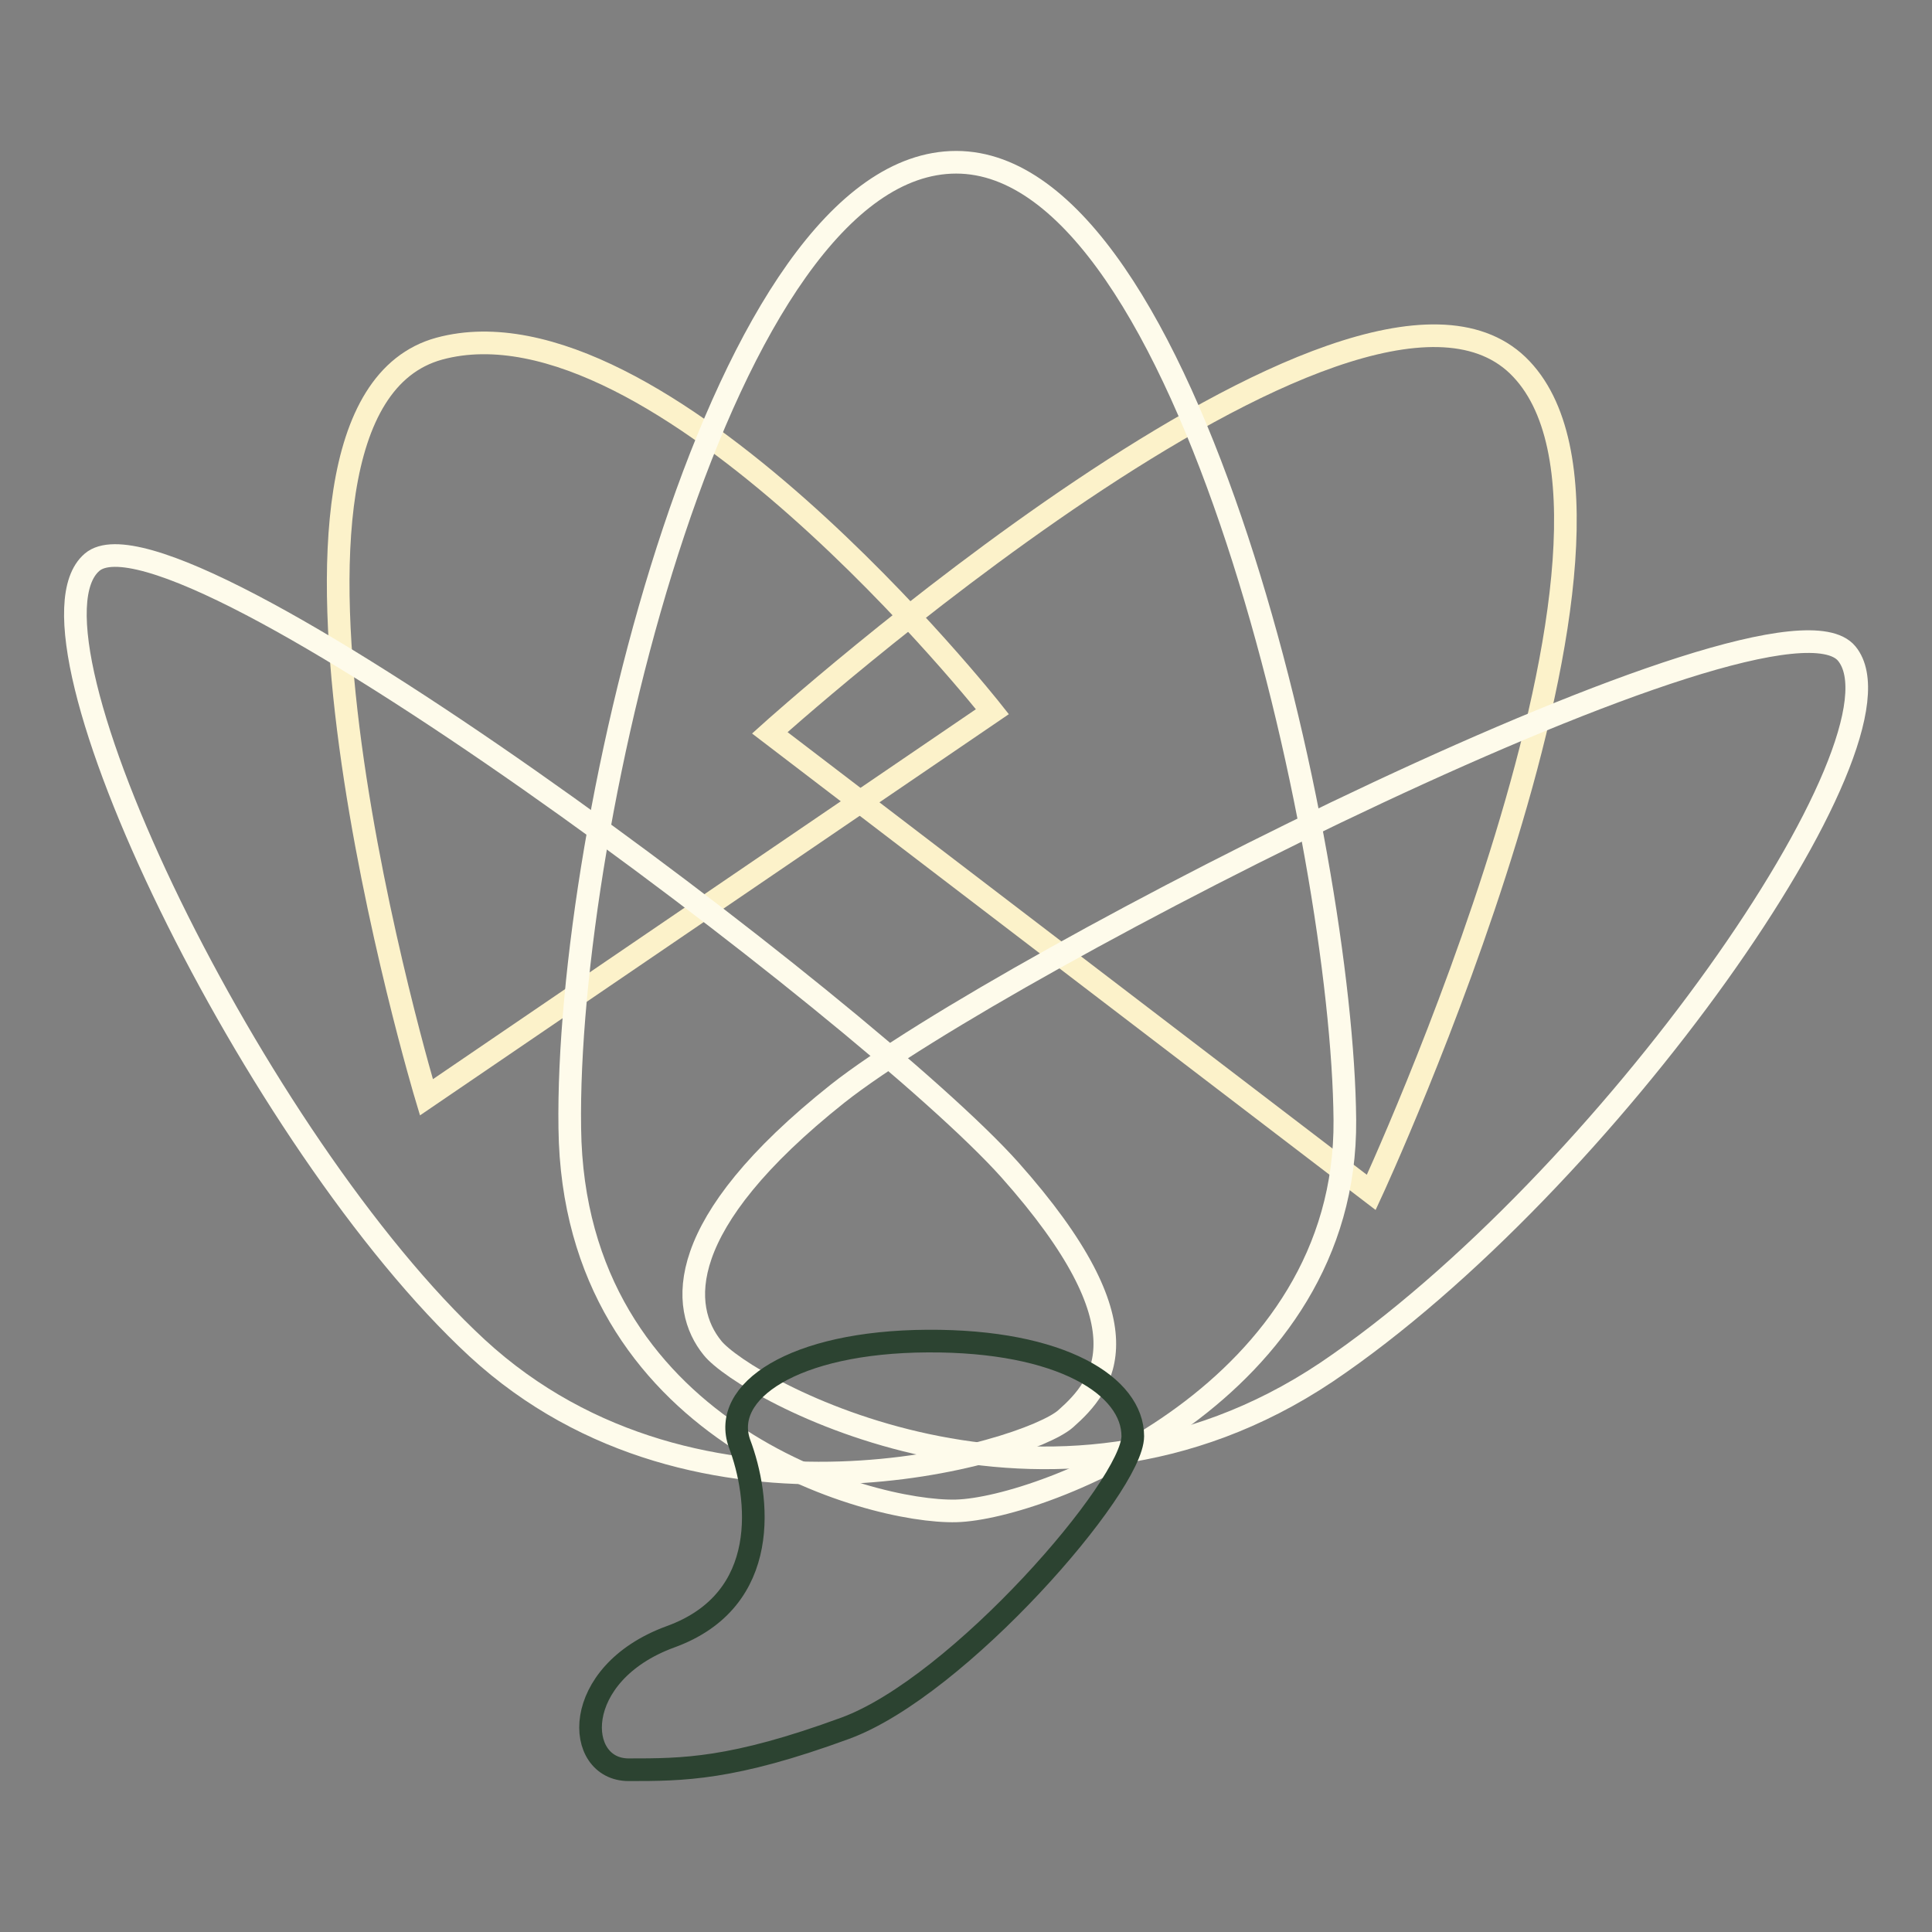 <?xml version="1.0" encoding="utf-8"?>
<!-- Svg Vector Icons : http://www.onlinewebfonts.com/icon -->
<!DOCTYPE svg PUBLIC "-//W3C//DTD SVG 1.1//EN" "http://www.w3.org/Graphics/SVG/1.1/DTD/svg11.dtd">
<svg version="1.1" xmlns="http://www.w3.org/2000/svg" xmlns:xlink="http://www.w3.org/1999/xlink" x="0px" y="0px" viewBox="0 0 256 256" enable-background="new 0 0 256 256" xml:space="preserve">
<rect x="0" y="0" width="256" height="256" fill="#808080" stroke="none"/>
<g> <path stroke-width="3" fill-opacity="0" stroke="#fcf2ca"  d="M201.1,48.4C222.8,69.3,181.7,158,181.7,158L102,97.1C102,97.1,179.3,27.5,201.1,48.4z"/> <path stroke-width="3" fill-opacity="0" stroke="#fcf2ca"  d="M56.5,145.4c0,0-27.4-91.2,1.7-99.2c29.1-7.9,73.3,48.1,73.3,48.1L56.5,145.4z"/> <path stroke-width="3" fill-opacity="0" stroke="#fefbeb"  d="M126.7,21.5c30.9,0,51.2,91,51.5,126.9c0.3,35.9-40,51.5-51.5,51.8c-11.5,0.3-50.7-10.5-51.2-50.7 C74.9,109.2,95.8,21.5,126.7,21.5z"/> <path stroke-width="3" fill-opacity="0" stroke="#fefbeb"  d="M244.7,86.6c-9.3-11.3-111.8,41-133.7,58.3c-21.9,17.4-20.9,28.4-16.6,33.7c4.2,5.3,44.4,28,81.4,3.2 C212.7,156.9,254,97.9,244.7,86.6z"/> <path stroke-width="3" fill-opacity="0" stroke="#fefbeb"  d="M12.2,74.5c11.1-9.5,103,59.7,121.6,80.5c18.6,20.9,12.5,28.5,7.4,33s-48.6,17.7-78-9.4 C33.9,151.5,1.1,84,12.2,74.5z"/> <path stroke-width="3" fill-opacity="0" stroke="#2c4331"  d="M98,191.3c-2.5-6.9,7.1-13.5,24.9-13.6c17.8-0.1,27.2,6,27.2,12.6s-23.1,33.2-38.1,38.7 c-15,5.5-21.5,5.5-28.7,5.5s-7.8-12.7,5.5-17.6C102.4,212,100.6,198.2,98,191.3z"/></g>
</svg>